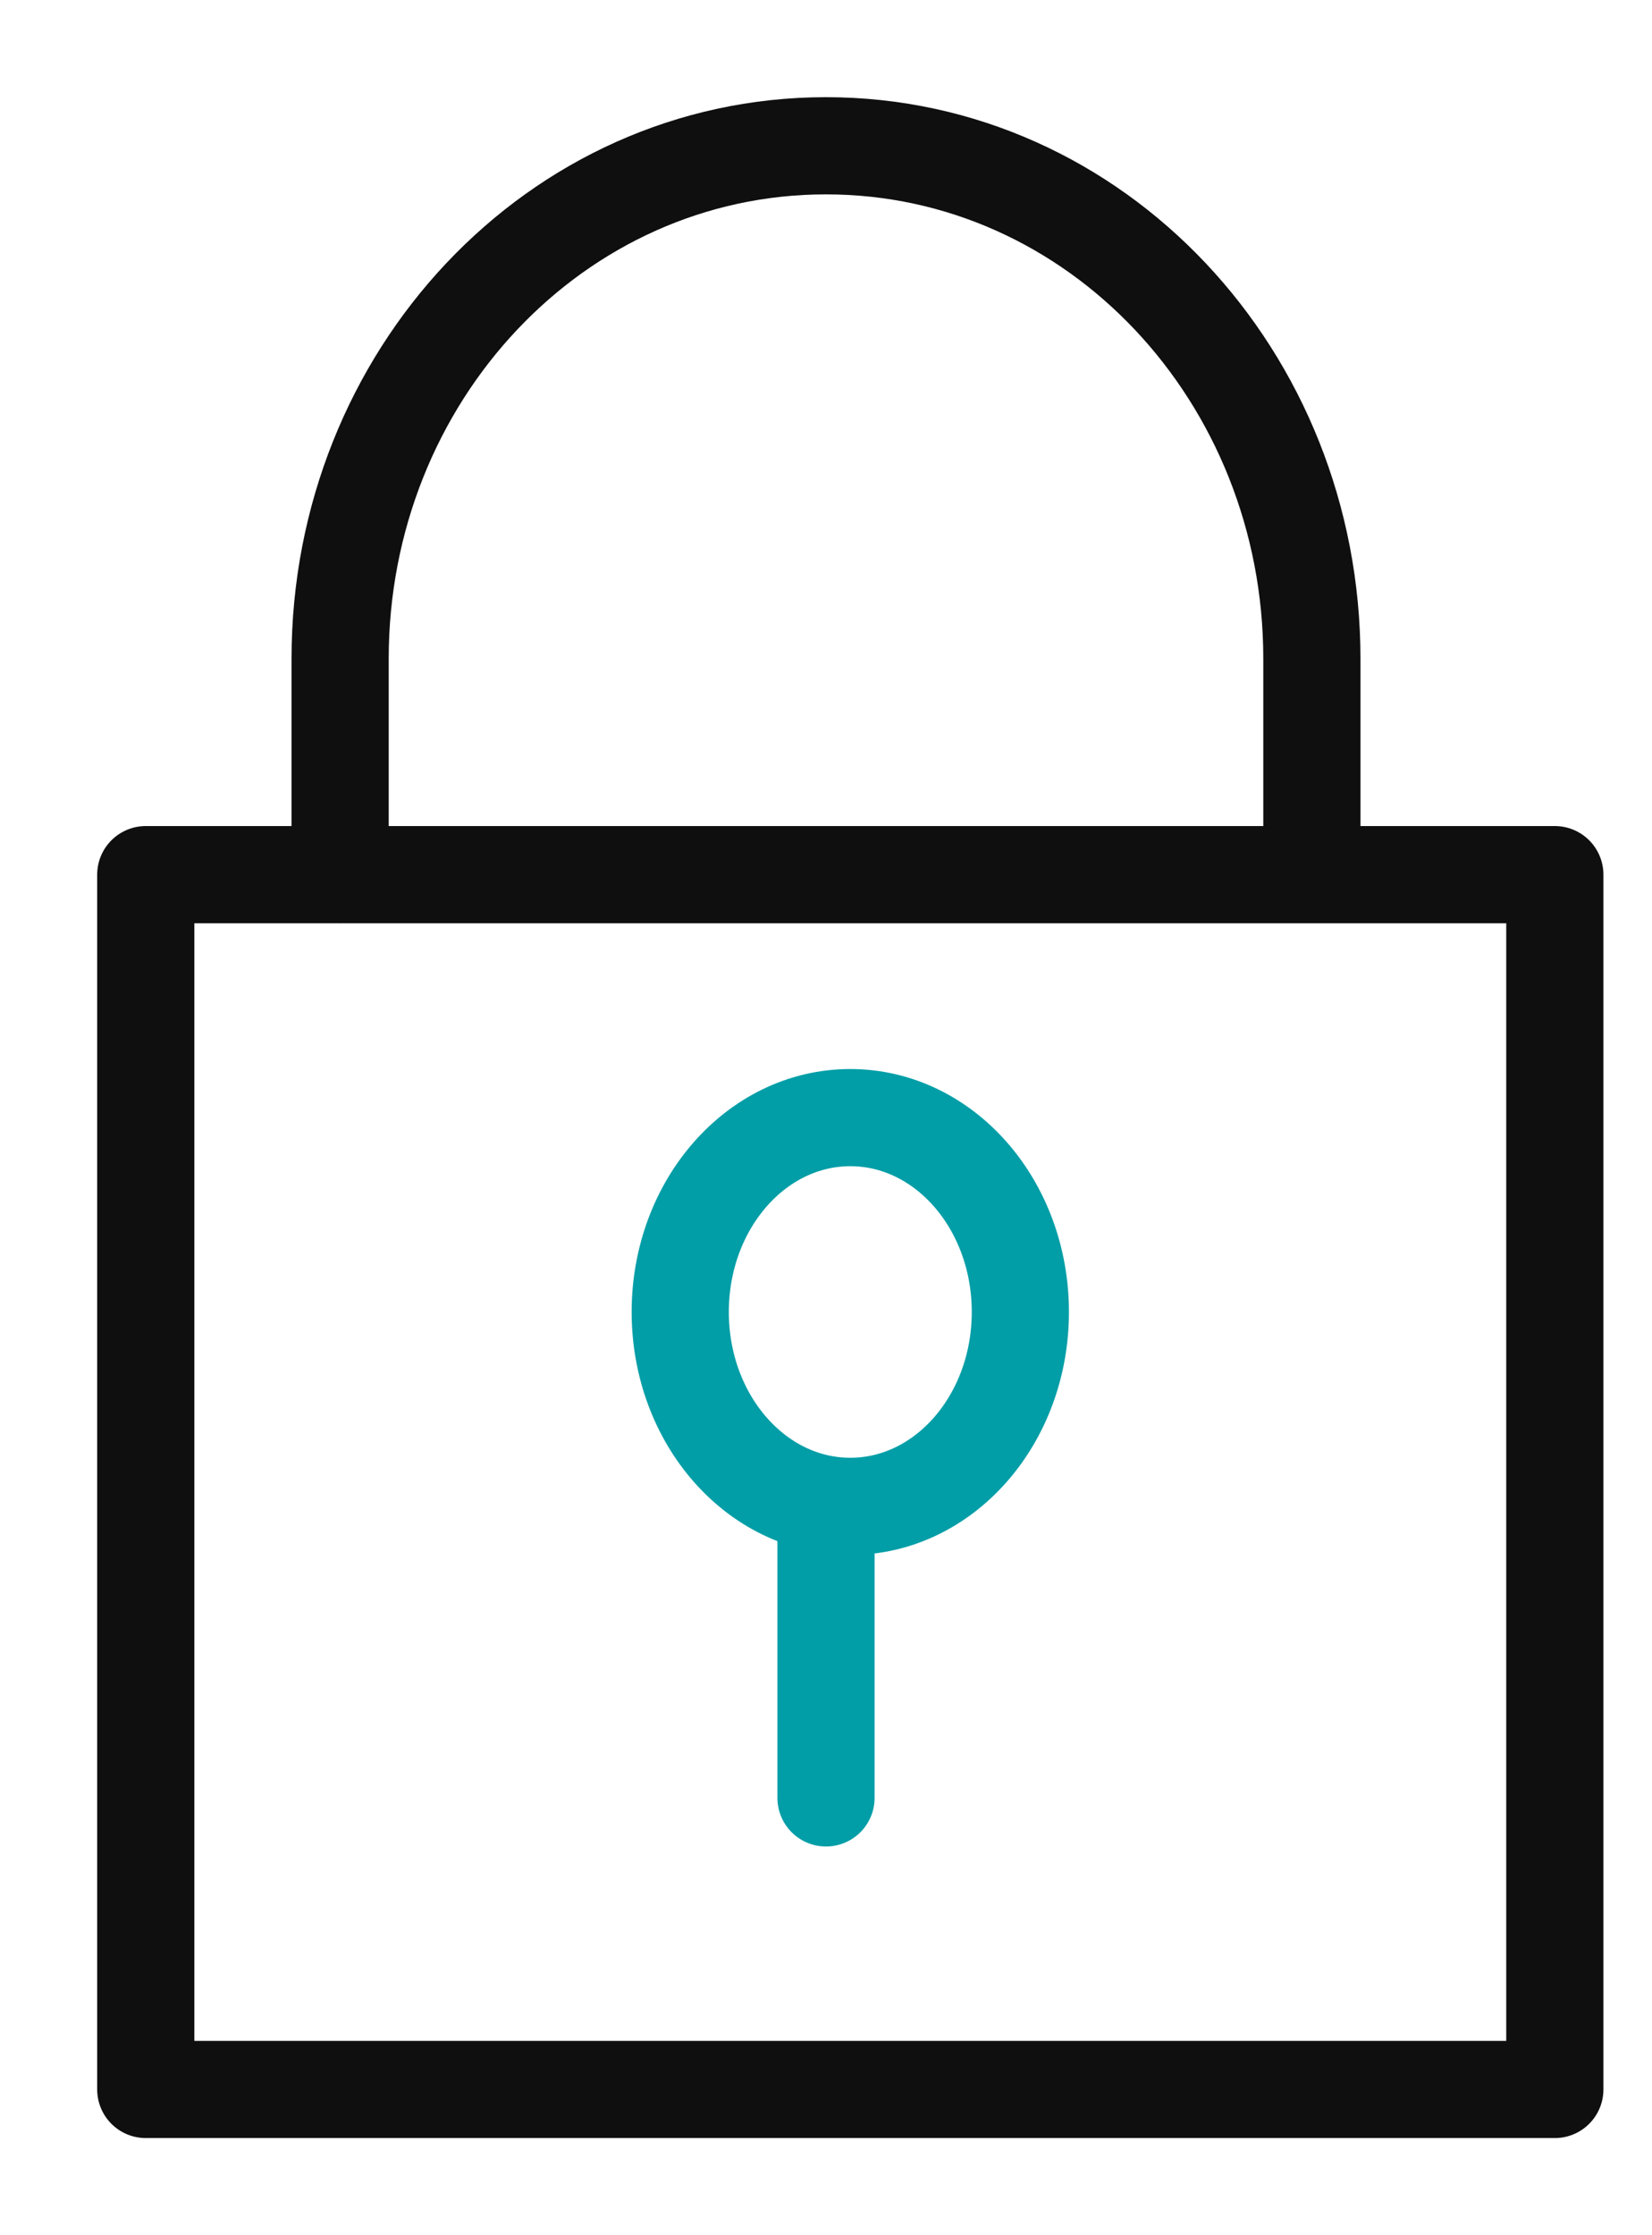 <?xml version="1.0" encoding="UTF-8"?> <svg xmlns="http://www.w3.org/2000/svg" width="34" height="46" viewBox="0 0 34 46" fill="none"><path d="M32 18H3V43H32V18Z" stroke="#0F0F0F" stroke-width="2" stroke-linecap="round" stroke-linejoin="round"></path><path d="M21 27C21 29.21 19.434 31 17.5 31C15.566 31 14 29.21 14 27C14 24.79 15.566 23 17.5 23C19.434 23 21 24.79 21 27Z" stroke="#019EA7" stroke-width="2" stroke-linecap="round" stroke-linejoin="round"></path><path d="M17 37V31" stroke="#019EA7" stroke-width="2" stroke-linecap="round" stroke-linejoin="round"></path><path d="M7 18V13.556C7 7.749 11.44 3 17 3C22.56 3 27 7.749 27 13.556V18" stroke="#0F0F0F" stroke-width="2" stroke-linecap="round" stroke-linejoin="round"></path></svg> 